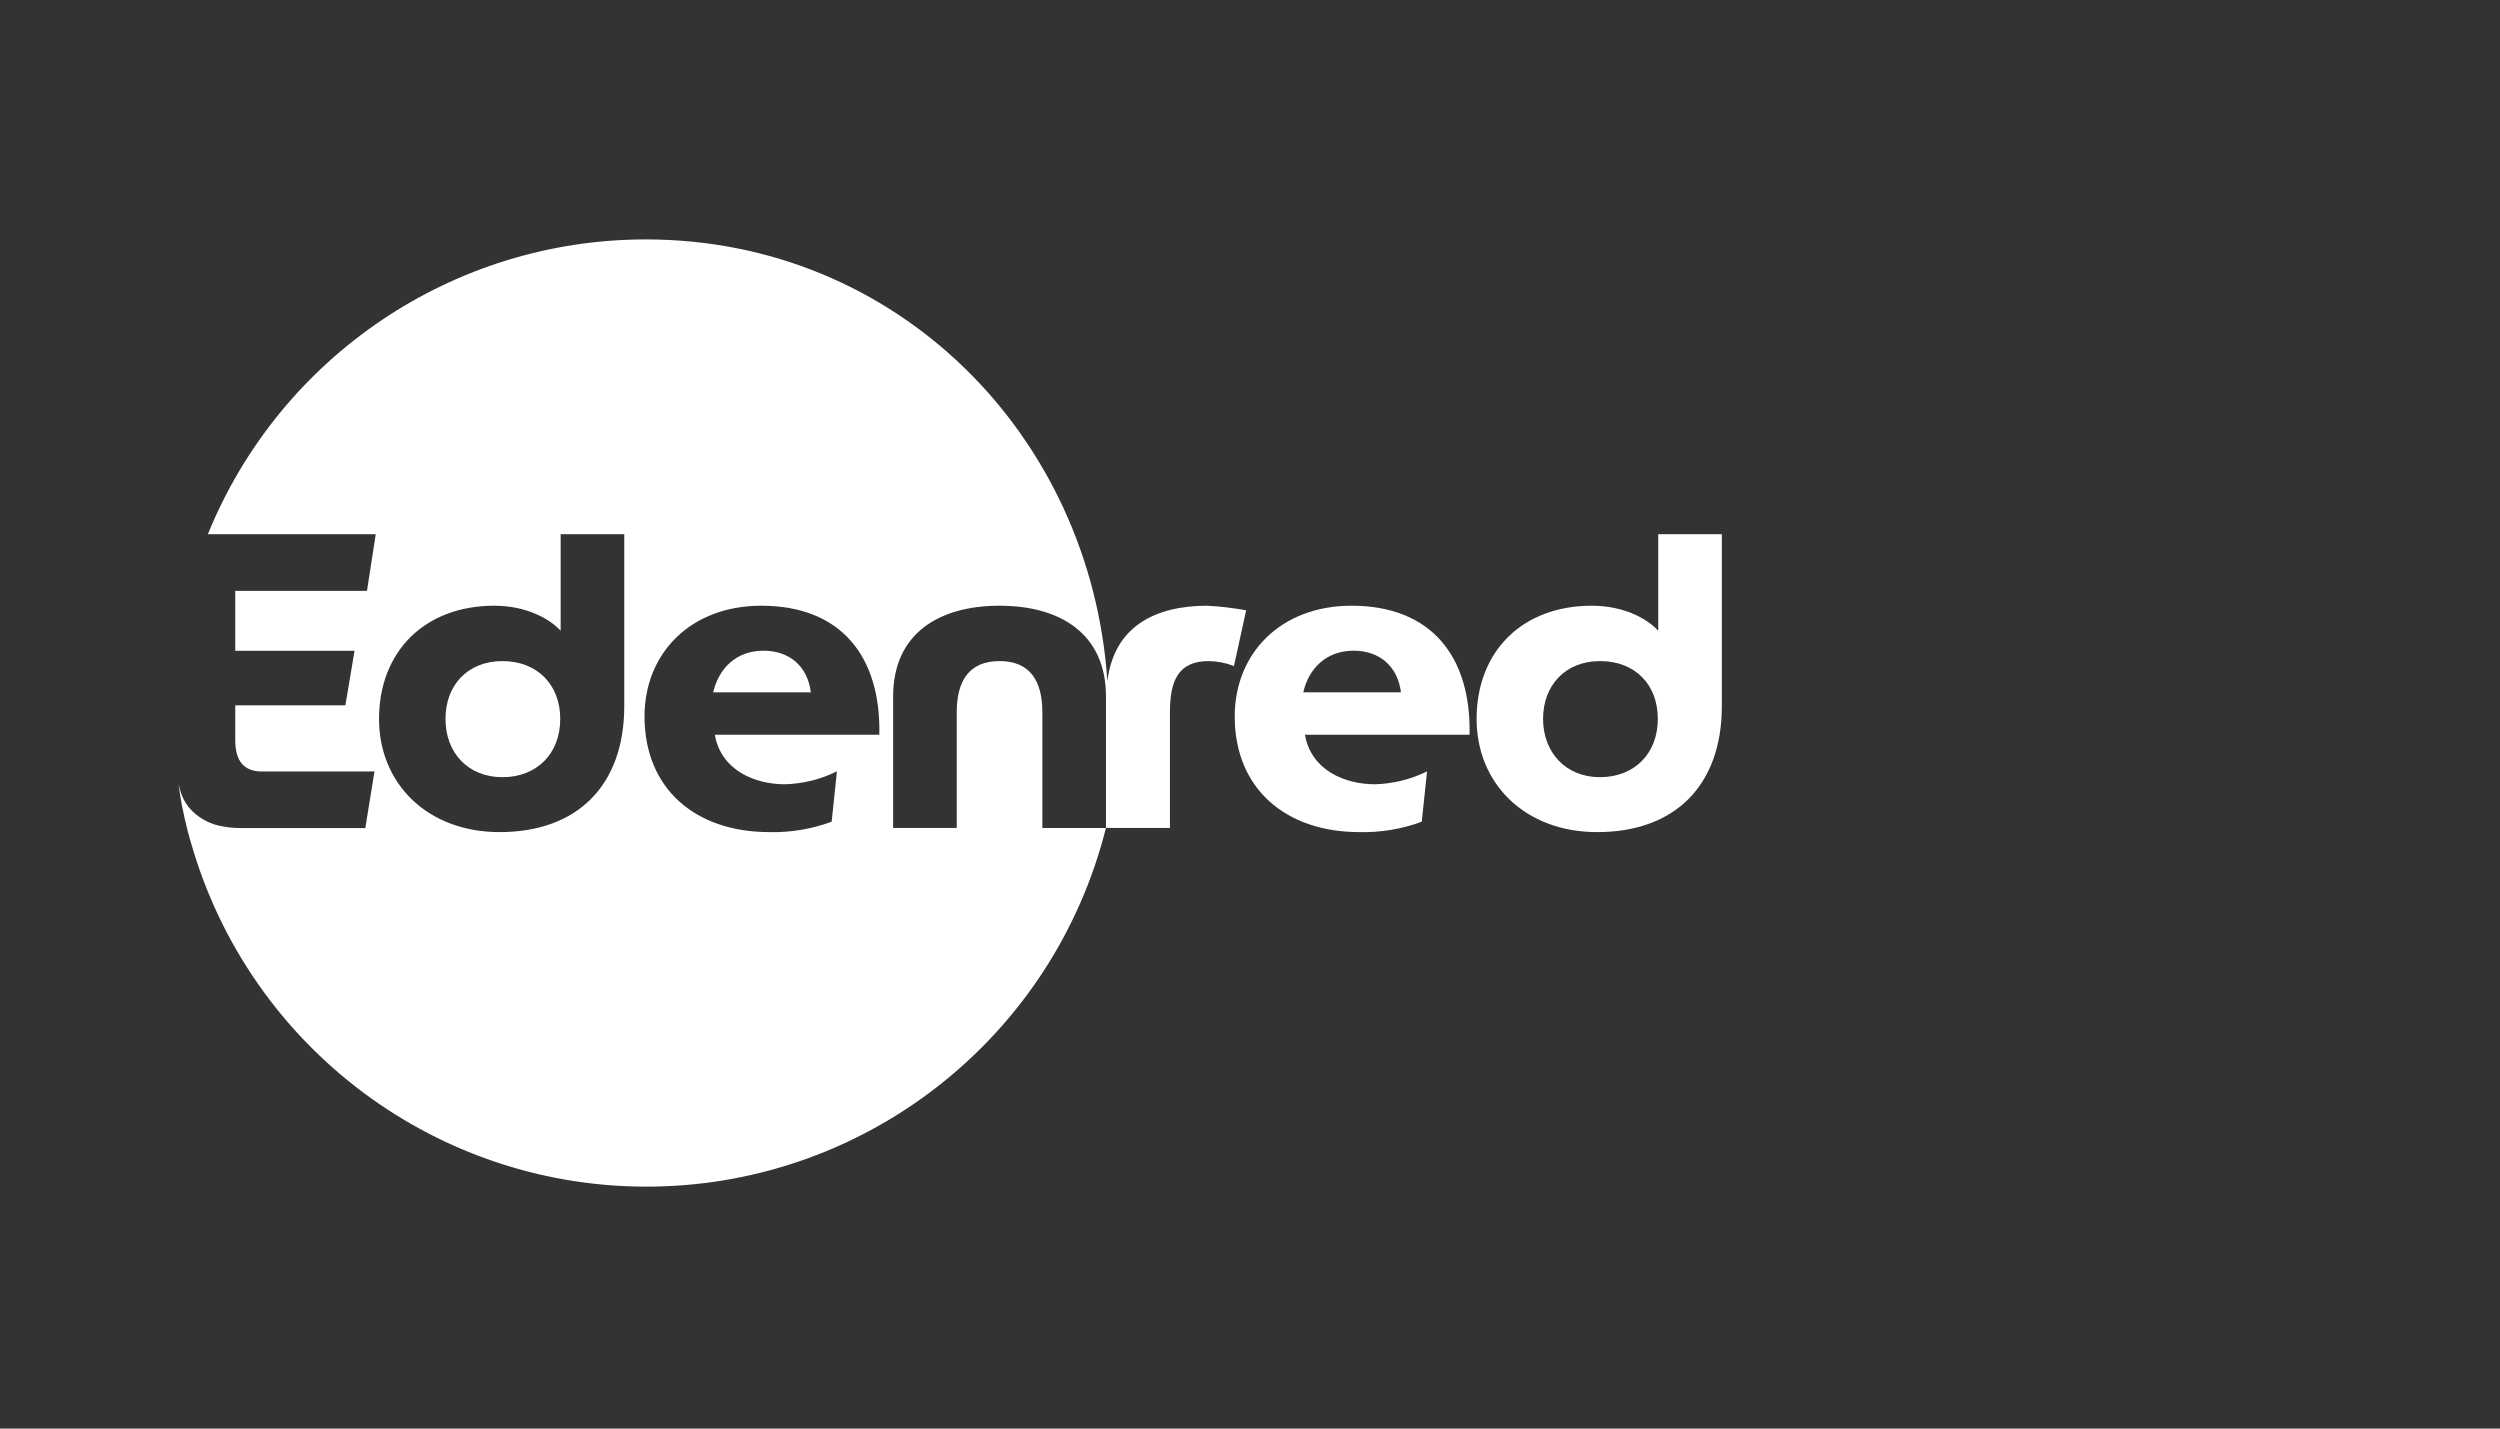 <svg width="700" height="400" viewBox="0 0 700 400" fill="none" xmlns="http://www.w3.org/2000/svg">
<rect x="0" y="0" width="700" height="400" fill="#333333" stroke="none"/>
<path d="M213.773 182.196C206.093 182.196 201.239 187.204 199.69 193.844H227.036C226.113 186.497 220.986 182.196 213.773 182.196Z" fill="white"/>
<path d="M140.689 185.105C130.924 185.105 124.736 191.859 124.736 201.306C124.736 210.752 131.026 217.609 140.689 217.609C150.351 217.609 156.869 210.969 156.869 201.306C156.869 191.643 150.351 185.105 140.689 185.105Z" fill="white"/>
<path d="M338.042 169.601C323.366 169.601 311.926 175.476 310.068 190.718C309.932 190.718 310.16 190.718 310.068 190.718C305.397 121.65 250.976 67.036 180.832 67.036C127.003 67.036 78.531 99.661 58.204 149.567H105.206L102.757 165.448H65.873V182.23H99.27L96.706 197.484H65.873V207.273C65.873 213.217 68.425 216.012 73.313 216.012H104.853L102.289 231.858H67.377C65.749 231.863 64.124 231.718 62.523 231.425C58.689 230.855 55.202 228.884 52.735 225.892C51.613 224.44 50.81 222.769 50.376 220.986L50 219.548C50.251 221.522 50.672 224.112 50.866 225.15C51.926 230.683 53.27 235.361 53.396 235.692C69.788 293.539 122.951 333.144 183.001 332.243C243.05 331.342 295.004 290.16 309.658 231.847H291.86V199.435C291.86 190.696 288.442 185.105 279.873 185.105C271.304 185.105 267.886 190.696 267.886 199.435V231.824H250.076V195.008C250.076 177.416 262.884 169.601 279.873 169.601C296.862 169.601 309.67 177.416 309.67 195.008V231.824H327.582V199.435C327.582 190.696 329.861 185.105 338.407 185.105C340.838 185.133 343.243 185.605 345.505 186.497L348.924 170.89C345.328 170.228 341.693 169.797 338.042 169.601ZM174.793 197.689C174.793 219.948 161.643 232.988 139.88 232.988C119.746 232.988 106.129 219.48 106.129 201.306C106.129 182.31 119.051 169.601 138.364 169.601C147.207 169.601 153.724 173.103 156.983 176.594V149.567H174.793V197.689ZM219.71 219.594C224.792 219.472 229.786 218.237 234.34 215.977L232.859 230.079C227.27 232.15 221.338 233.137 215.38 232.988C194.87 232.988 180.467 220.986 180.467 200.598C180.467 182.892 193.389 169.601 213.169 169.601C235.514 169.601 246.681 183.816 246.214 205.732H200.157C201.9 215.749 211.449 219.594 219.71 219.594Z" fill="white"/>
<path d="M378.424 169.601C358.643 169.601 345.722 182.892 345.722 200.598C345.722 220.986 360.159 232.988 380.635 232.988C386.585 233.134 392.509 232.147 398.091 230.079L399.572 215.977C395.018 218.239 390.024 219.473 384.942 219.594C376.681 219.594 367.132 215.749 365.389 205.732H411.48C411.935 183.816 400.769 169.601 378.424 169.601ZM364.922 193.844C366.437 187.205 371.325 182.196 379.005 182.196C386.218 182.196 391.345 186.497 392.268 193.844H364.922Z" fill="white"/>
<path d="M464.305 149.567V176.594C461.046 173.103 454.528 169.601 445.686 169.601C426.315 169.601 413.451 182.31 413.451 201.294C413.451 219.48 427.067 232.988 447.201 232.988C468.965 232.988 482.114 219.948 482.114 197.689V149.567H464.305ZM448.01 217.609C438.348 217.609 432.058 210.627 432.058 201.294C432.058 191.962 438.223 185.105 448.01 185.105C457.798 185.105 464.191 191.631 464.191 201.294C464.191 210.957 457.673 217.609 448.01 217.609Z" fill="white"/>
</svg>
